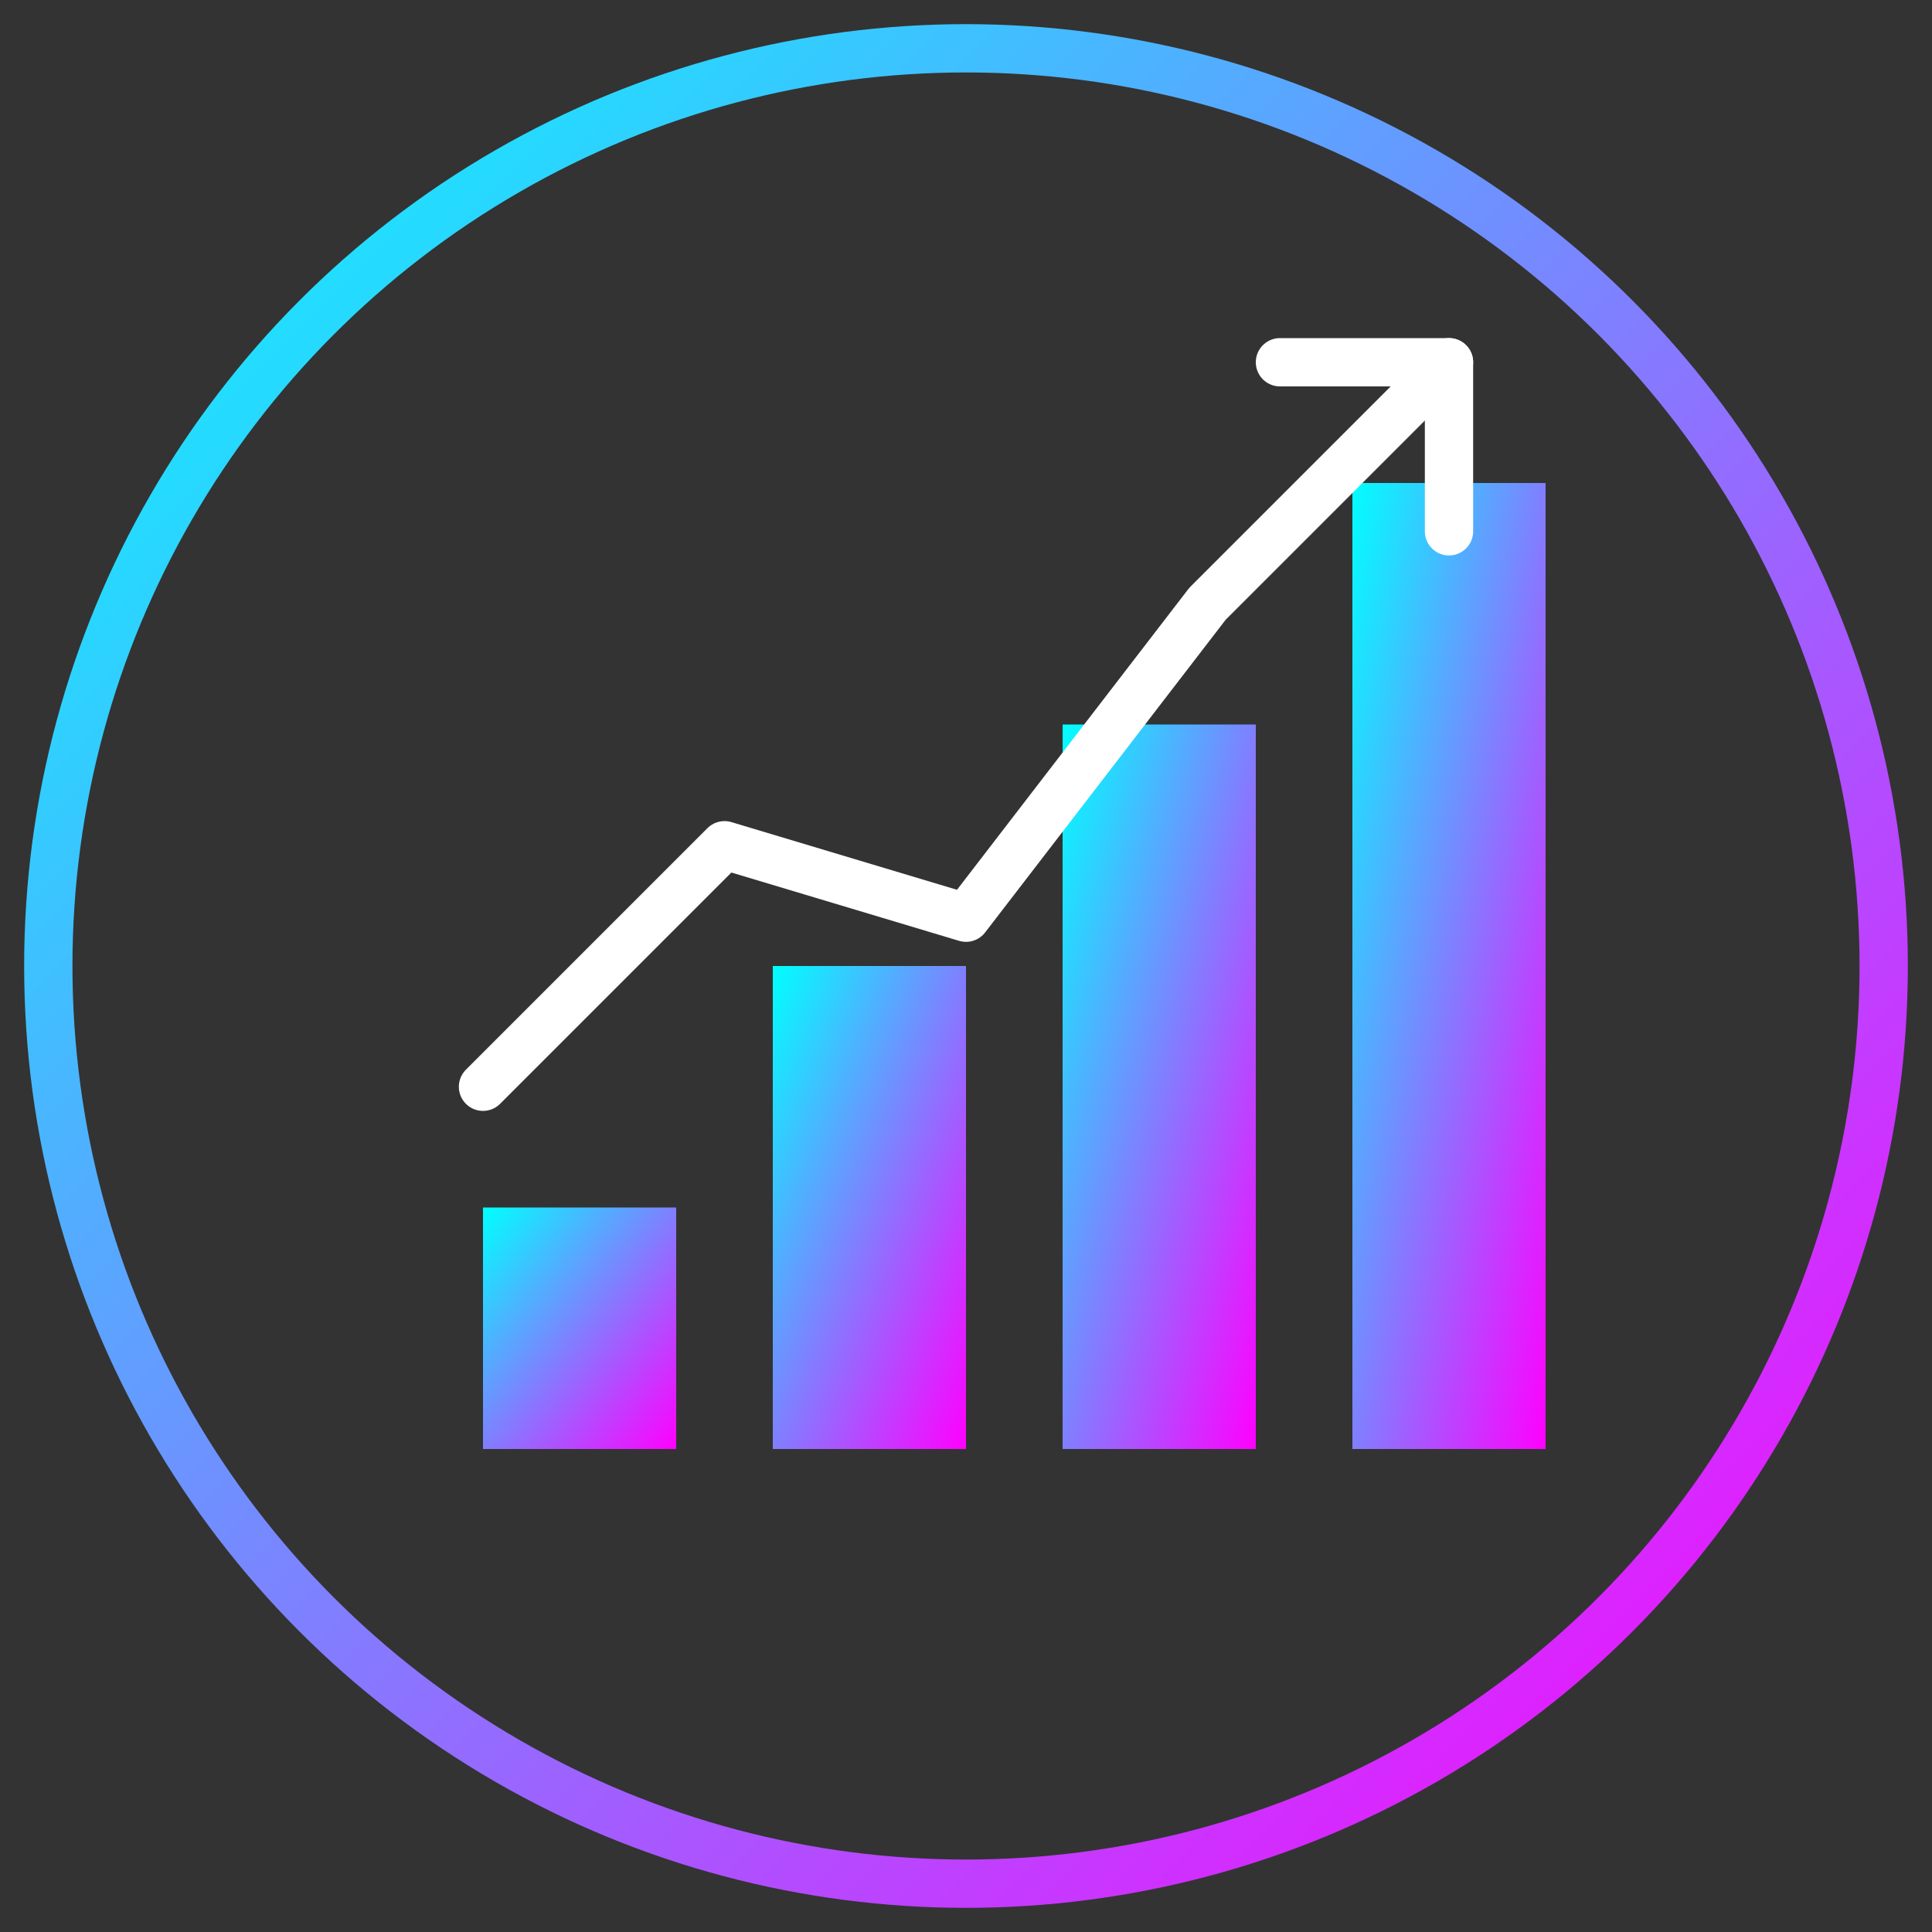 <?xml version="1.0" encoding="UTF-8"?>
<svg width="80" height="80" viewBox="0 0 80 80" xmlns="http://www.w3.org/2000/svg">
    <rect x="0" y="0" width="80" height="80" fill="#333333" stroke="none"/>
    <defs>
        <linearGradient id="iconGradient1" x1="0%" y1="0%" x2="100%" y2="100%">
            <stop offset="0%" stop-color="#00ffff" />
            <stop offset="100%" stop-color="#ff00ff" />
        </linearGradient>
    </defs>
    
    <!-- Background Circle -->
    <circle cx="40" cy="40" r="38" fill="none" stroke="url(#iconGradient1)" stroke-width="2" />
    
    <!-- Market Icon - Chart with Arrow -->
    <rect x="20" y="50" width="8" height="10" fill="url(#iconGradient1)" />
    <rect x="32" y="40" width="8" height="20" fill="url(#iconGradient1)" />
    <rect x="44" y="30" width="8" height="30" fill="url(#iconGradient1)" />
    <rect x="56" y="20" width="8" height="40" fill="url(#iconGradient1)" />
    
    <!-- Trend Line -->
    <path d="M20,45 L30,35 L40,38 L50,25 L60,15" 
          fill="none" stroke="#ffffff" stroke-width="2" stroke-linecap="round" stroke-linejoin="round" />
    
    <!-- Arrow -->
    <path d="M53,15 L60,15 L60,22" 
          fill="none" stroke="#ffffff" stroke-width="2" stroke-linecap="round" stroke-linejoin="round" />
</svg>